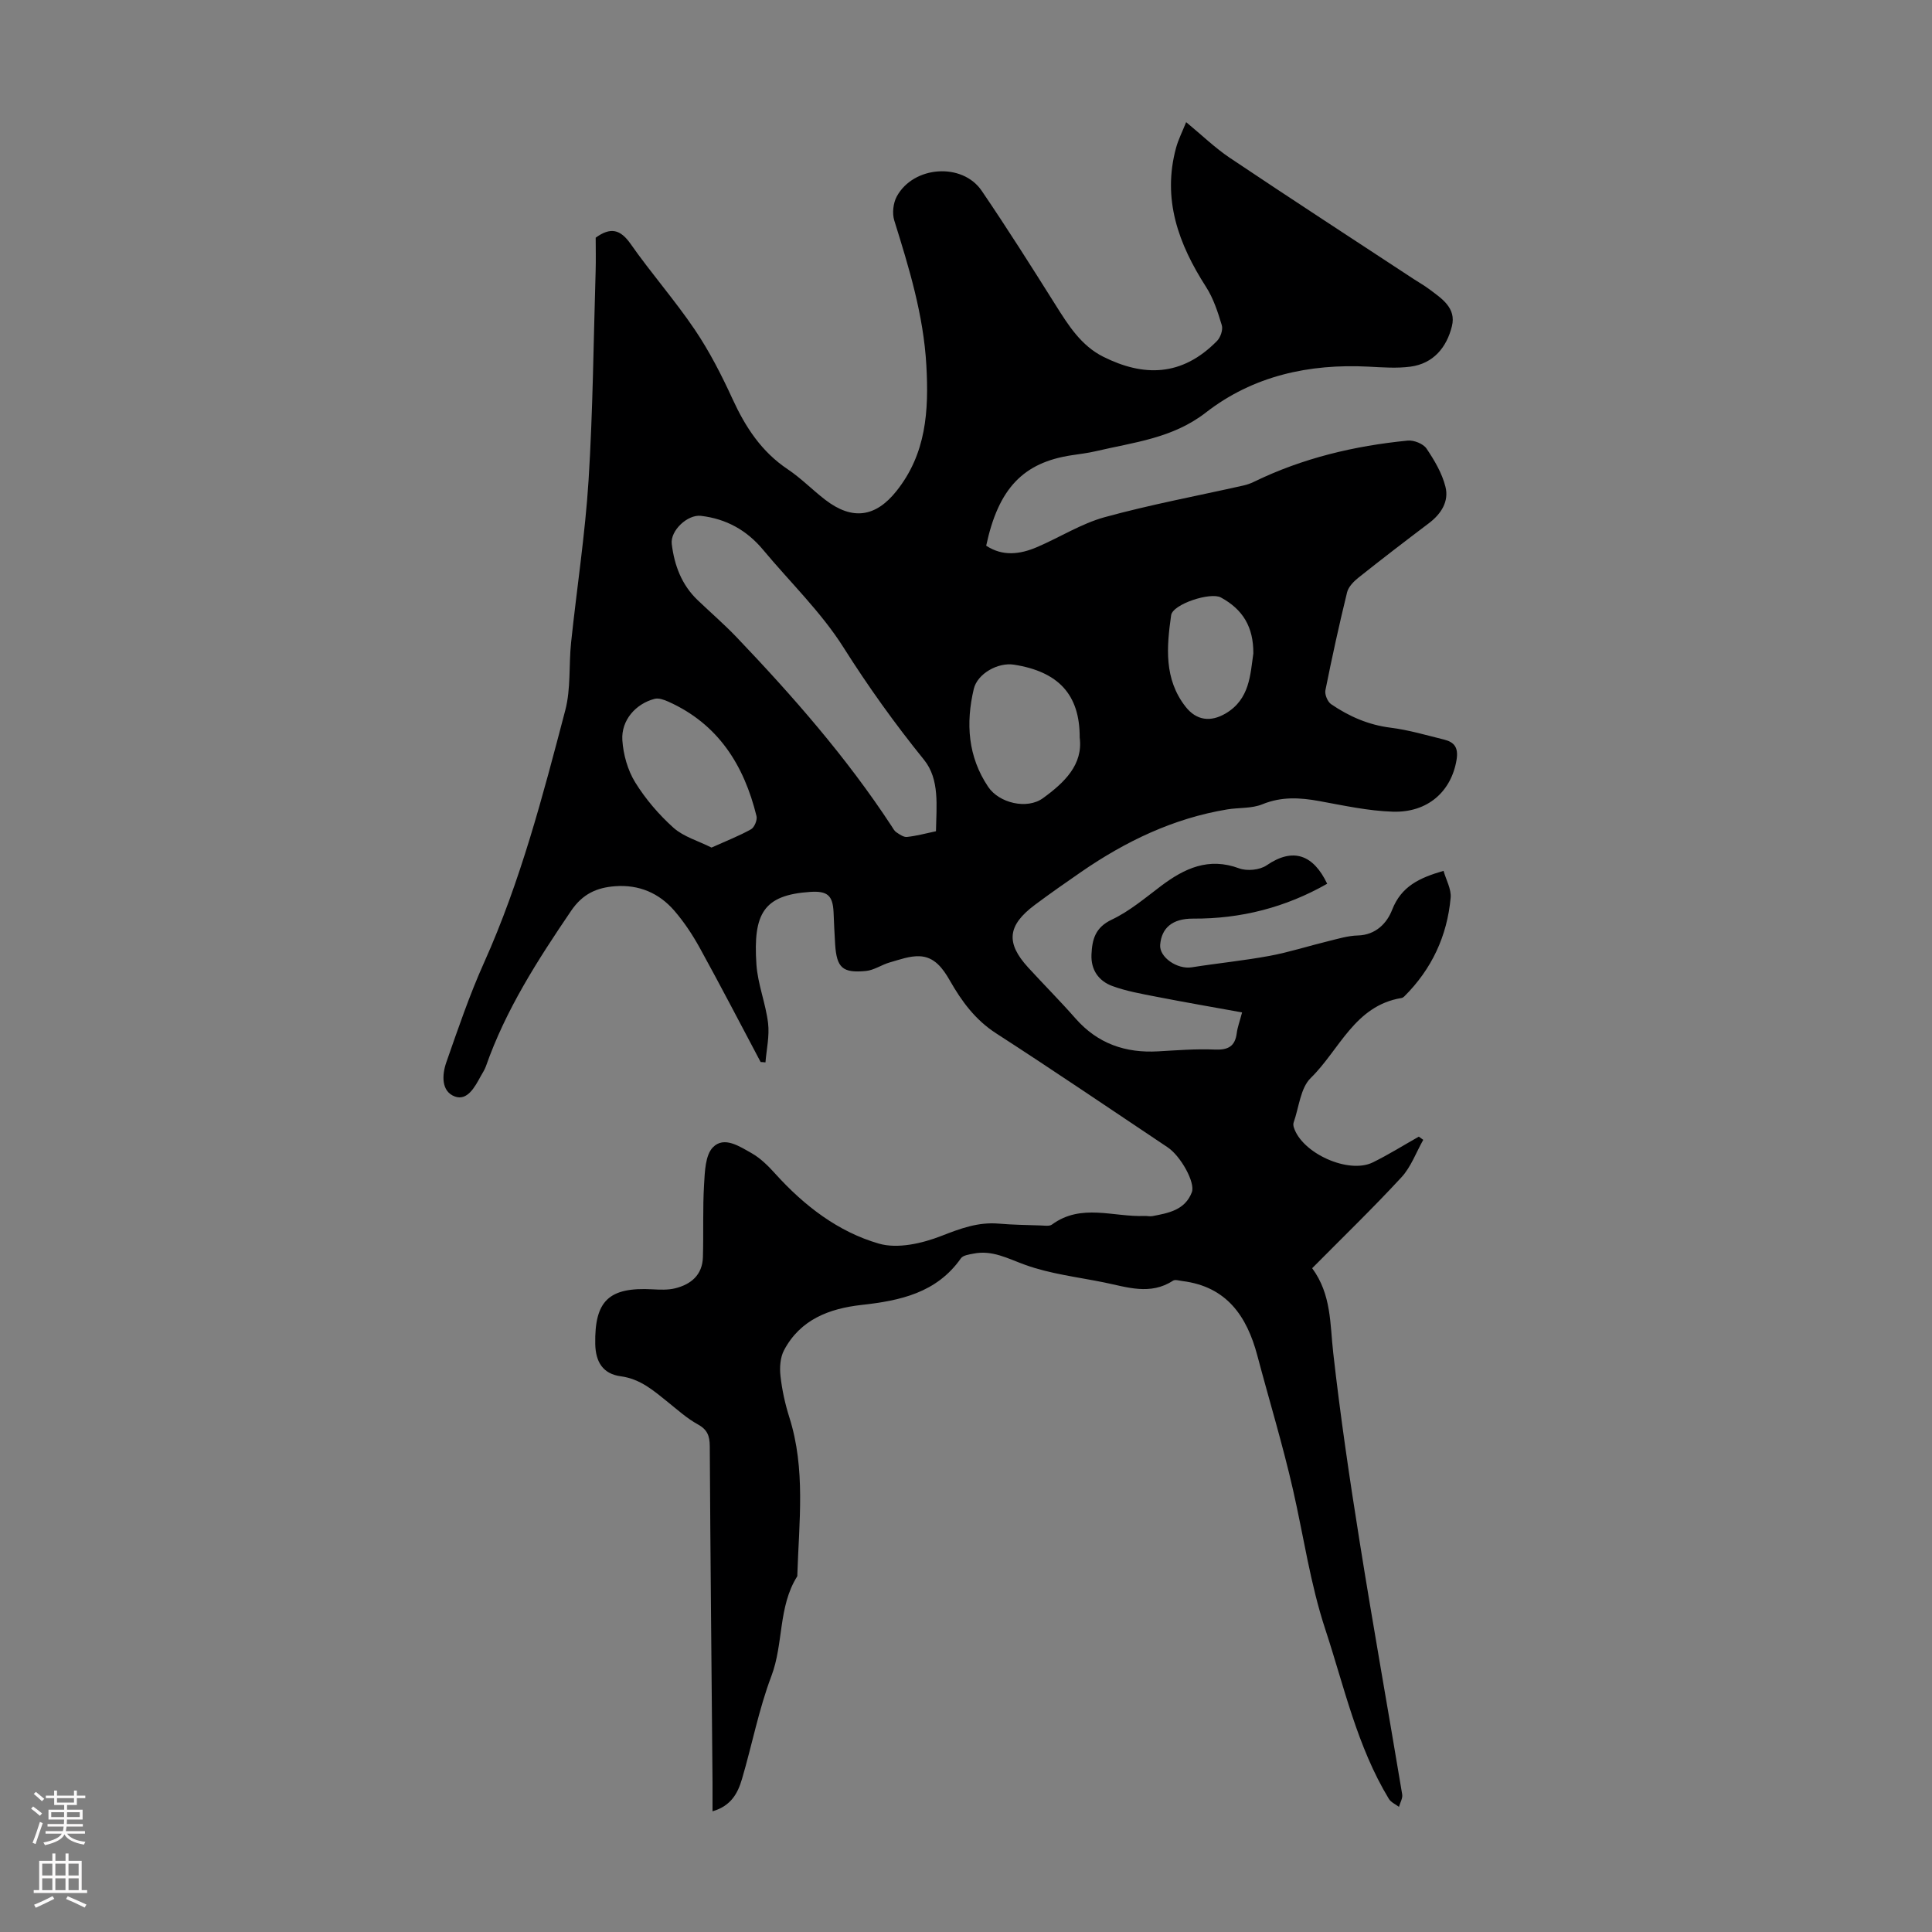 <svg enable-background="new 0 0 400 400" viewBox="0 0 400 400" xmlns="http://www.w3.org/2000/svg"><rect x="0" y="0" width="400" height="400" fill="#808080" stroke="none"/><path d="m157.48 219.88c-4.18-7.88-8.29-15.8-12.59-23.61-1.5-2.72-3.25-5.37-5.28-7.72-3.16-3.66-7.32-5.43-12.23-5.07-3.82.28-6.75 1.58-9.14 5.1-6.92 10.19-13.54 20.48-17.64 32.19-.26.73-.71 1.39-1.09 2.08-1.2 2.2-2.75 5.11-5.33 4.17-2.86-1.05-2.68-4.49-1.78-7.06 2.43-6.95 4.81-13.96 7.82-20.66 7.55-16.81 12.17-34.55 16.82-52.27 1.17-4.47.71-9.35 1.2-14.01 1.18-11.22 2.91-22.39 3.62-33.64.9-14.39 1.02-28.84 1.46-43.26.07-2.34.01-4.69.01-6.91 3.08-2.23 5.1-1.75 7.24 1.3 4.23 6.05 9.14 11.62 13.27 17.73 3.04 4.5 5.55 9.41 7.82 14.36 2.67 5.82 5.98 10.91 11.42 14.55 2.78 1.86 5.15 4.31 7.81 6.35 5.59 4.28 10.4 3.58 14.71-1.83 6.17-7.74 6.72-16.59 6.19-26.04-.59-10.44-3.58-20.17-6.64-29.98-.46-1.49-.23-3.61.52-4.98 3.46-6.36 13.57-7.07 17.58-1.17 5.28 7.76 10.3 15.7 15.3 23.65 2.65 4.21 5.29 8.42 9.87 10.71 8.28 4.14 16.24 4.18 23.55-3.27.73-.74 1.27-2.33.99-3.26-.82-2.72-1.73-5.54-3.25-7.91-5.71-8.88-9.13-18.17-6.21-28.85.46-1.68 1.27-3.26 2.08-5.28 3.25 2.68 5.98 5.34 9.1 7.43 12.62 8.46 25.36 16.74 38.05 25.08 1.03.68 2.11 1.27 3.09 2.01 2.61 1.95 5.74 3.91 4.78 7.74-1.08 4.35-3.81 7.72-8.57 8.36-2.85.38-5.79.15-8.69 0-12.32-.63-23.91 1.9-33.69 9.51-6.88 5.34-14.92 6.15-22.79 8-1.63.38-3.3.58-4.96.83-10.07 1.51-15.19 6.88-17.72 18.73 3.4 2.25 6.97 1.8 10.46.32 4.72-2.01 9.18-4.87 14.06-6.22 9.45-2.6 19.12-4.4 28.69-6.55.75-.17 1.5-.42 2.19-.76 10.07-4.91 20.79-7.46 31.88-8.55 1.26-.12 3.19.64 3.87 1.63 1.65 2.44 3.24 5.13 3.94 7.95.75 2.99-.87 5.58-3.4 7.5-4.91 3.71-9.8 7.46-14.61 11.29-.99.79-2.08 1.9-2.36 3.04-1.65 6.73-3.13 13.5-4.49 20.29-.17.87.45 2.37 1.18 2.87 3.71 2.53 7.73 4.3 12.32 4.87 3.74.47 7.42 1.56 11.1 2.47 2.11.53 2.96 1.66 2.56 4.15-1.06 6.5-5.89 11-13.21 10.77-5.1-.16-10.18-1.28-15.23-2.2-4.02-.73-7.82-.95-11.78.67-2.2.9-4.84.66-7.27 1.06-11.14 1.84-21.05 6.61-30.26 12.96-3.22 2.22-6.43 4.47-9.57 6.81-5.67 4.24-6.05 7.85-1.39 12.95 3.25 3.55 6.65 6.96 9.83 10.58 4.58 5.2 10.33 7.18 17.1 6.79 3.9-.22 7.83-.54 11.72-.37 2.74.12 4.2-.64 4.55-3.42.15-1.2.6-2.36 1.1-4.27-6.05-1.1-11.94-2.11-17.81-3.26-3.06-.6-6.17-1.14-9.07-2.21-2.81-1.04-4.45-3.34-4.3-6.54.14-3.11.78-5.58 4.2-7.2 3.68-1.74 6.91-4.49 10.2-6.97 4.87-3.66 9.84-5.99 16.16-3.65 1.64.61 4.28.35 5.7-.62 5.57-3.82 9.71-2.11 12.54 3.81-8.61 4.9-17.85 7.28-27.78 7.22-4.34-.02-6.52 1.99-6.8 5.42-.21 2.58 3.54 5.14 6.55 4.66 5.36-.85 10.78-1.38 16.12-2.37 4.12-.77 8.13-2.07 12.21-3.06 2-.49 4.02-1.11 6.05-1.16 3.73-.1 6.03-2.57 7.09-5.3 1.9-4.88 5.64-6.63 10.65-8.08.52 1.86 1.63 3.77 1.47 5.56-.71 7.92-3.92 14.8-9.61 20.45-.15.15-.37.29-.58.32-9.68 1.58-12.83 10.75-18.78 16.56-2.14 2.09-2.43 6.09-3.54 9.22-.1.29-.06.68.04.99 1.67 5.36 11.33 9.74 16.36 7.26 3.26-1.6 6.35-3.54 9.52-5.33.31.22.62.44.92.66-1.48 2.61-2.54 5.62-4.52 7.76-5.91 6.4-12.19 12.46-18.48 18.82 4.01 5.45 3.68 11.53 4.36 17.52 1.47 13.09 3.4 26.15 5.48 39.16 2.78 17.44 5.9 34.83 8.8 52.26.13.8-.43 1.72-.67 2.58-.71-.54-1.66-.94-2.09-1.65-6.58-10.86-9.23-23.16-13.14-35.04-3.13-9.49-4.5-19.28-6.7-28.93-2.13-9.34-4.93-18.54-7.39-27.81-2.17-8.18-6.36-14.29-15.51-15.43-.66-.08-1.51-.37-1.95-.08-4.71 3.08-9.52 1.33-14.29.36-5.48-1.11-11.13-1.76-16.33-3.64-3.56-1.28-6.78-3.11-10.69-2.32-.92.18-2.17.34-2.61.98-5.03 7.16-12.59 8.76-20.54 9.64-6.73.75-12.71 3.02-16.08 9.39-.79 1.5-.93 3.59-.73 5.33.32 2.87.95 5.75 1.82 8.51 3.43 10.75 2.01 21.72 1.67 32.64 0 .11.02.25-.03.33-3.97 6.3-2.79 13.91-5.35 20.66-2.6 6.87-3.99 14.19-6.07 21.26-.85 2.9-2.22 5.6-6.11 6.72 0-2.2.01-4.14 0-6.09-.2-23.17-.44-46.33-.57-69.5-.01-2.14-.5-3.44-2.49-4.53-2.23-1.22-4.17-2.99-6.17-4.59-2.95-2.36-5.66-4.8-9.79-5.36-3.7-.5-5.19-3-5.26-6.69-.16-8.96 2.84-11.8 11.86-11.31 1.55.08 3.17.16 4.65-.2 3.31-.81 5.67-2.77 5.78-6.45.15-5.02-.06-10.05.24-15.05.16-2.65.24-6.06 1.83-7.7 2.31-2.38 5.53-.18 7.99 1.2 1.87 1.05 3.49 2.68 4.95 4.3 5.97 6.6 12.98 12 21.43 14.44 3.88 1.12 8.95-.04 12.92-1.59 3.95-1.54 7.63-2.92 11.9-2.55 2.89.25 5.8.28 8.71.38.78.02 1.77.2 2.3-.19 6.05-4.45 12.74-1.52 19.15-1.78.55-.02 1.13.13 1.66.03 3.33-.63 6.75-1.25 8.15-4.95.75-1.99-2.31-7.49-5.01-9.29-11.81-7.89-23.56-15.88-35.5-23.59-4.34-2.8-7.15-6.65-9.6-10.95-1.44-2.52-3.18-4.89-6.24-5.02-2.05-.09-4.16.7-6.2 1.28-1.68.48-3.25 1.61-4.93 1.77-4.85.47-6.04-.67-6.37-5.46-.15-2.23-.23-4.47-.33-6.7-.16-3.49-1.27-4.45-4.86-4.21-9.63.65-11.82 4.45-11.11 15.04.28 4.07 1.92 8.04 2.41 12.12.32 2.65-.32 5.42-.54 8.14-.34-.05-.67-.07-1-.08zm36.3-47.78c.09-5.25.8-10.74-2.47-14.79-6.04-7.46-11.55-15.16-16.69-23.29-4.62-7.31-11.04-13.47-16.62-20.18-3.38-4.06-7.64-6.43-12.89-7.04-2.76-.32-6.37 3.06-6.03 5.83.54 4.43 2.05 8.46 5.36 11.62 2.67 2.55 5.47 4.97 8.02 7.63 11.67 12.23 22.8 24.92 32.1 39.11.31.47.58 1.02 1.02 1.32.67.45 1.51 1.05 2.21.97 1.97-.21 3.91-.74 5.99-1.18zm-46.47 3.38c3.09-1.39 5.74-2.42 8.19-3.79.69-.39 1.32-1.92 1.13-2.71-2.59-10.57-7.94-19.1-18.28-23.72-.87-.39-1.98-.79-2.82-.57-3.92 1.01-6.94 4.45-6.68 8.54.19 2.98 1.1 6.21 2.65 8.73 2.14 3.47 4.91 6.7 7.95 9.43 2.1 1.86 5.1 2.7 7.86 4.09zm76.23-22.77c.04-8.93-4.44-13.67-13.63-15.1-3.3-.51-7.55 1.86-8.3 5.03-1.68 7.11-1.22 14.02 2.99 20.28 2.26 3.35 8.02 4.72 11.31 2.35 4.42-3.2 8.36-6.94 7.63-12.56zm35.95-17.41c.04-5.49-2.16-9.12-6.72-11.6-2.14-1.17-9.97 1.37-10.3 3.68-.93 6.56-1.51 13.2 3 18.95 2.23 2.84 5.16 3.23 8.31 1.37 4.99-2.96 5.07-8.04 5.71-12.4z" fill="#000001"/><g fill="#fbfafa"><path d="m6.44 374.46.42-.45c.65.47 1.27.95 1.85 1.44l-.45.49c-.65-.56-1.25-1.06-1.82-1.48m.93 7.33-.63-.26c.55-1.36 1.05-2.8 1.52-4.33.19.1.38.19.59.27-.46 1.29-.95 2.73-1.48 4.32m-.38-10.38.44-.42c.43.34 1.01.82 1.74 1.44l-.49.49c-.53-.51-1.09-1.01-1.69-1.51m2.5.35h1.72v-1.04h.59v1.04h3.52v-1.04h.59v1.04h1.75v.53h-1.75v1.42h-2.03v.97h3.22v2.03h-3.24c0 .35-.01.66-.03.93h3.32v.53h-3.37c-.03.27-.08.58-.15.94h3.96v.53h-3.71c.67.92 1.93 1.48 3.79 1.68-.13.24-.23.44-.29.59-2.13-.38-3.48-1.08-4.04-2.12-.43.97-1.77 1.72-4.03 2.23-.09-.19-.2-.37-.33-.55 2.1-.42 3.37-1.03 3.81-1.83h-3.36v-.53h3.58c.08-.29.13-.61.16-.94h-3.33v-.53h3.39c.02-.27.04-.58.04-.93h-3.23v-2.03h3.25v-.97h-2.07v-1.42h-1.73zm1.12 3.44v1h2.65c.01-.3.02-.44.01-.4v-.25-.35zm1.19-2h3.52v-.91h-3.52zm4.71 2h-2.63v.59c0 .15-.01.28-.01.4h2.64z"/><path d="m13.56 383.74h.63v1.52h2.72v6.07h1.13v.6h-11.06v-.6h1.13v-6.07h2.73v-1.52h.63v1.52h2.1v-1.52zm-2.69 8.83.38.56c-1.24.63-2.53 1.25-3.85 1.85-.1-.21-.21-.42-.34-.63 1.36-.55 2.63-1.15 3.81-1.78m-2.13-4.27h2.1v-2.45h-2.1zm0 3.04h2.1v-2.46h-2.1zm2.72-3.04h2.1v-2.45h-2.1zm0 3.04h2.1v-2.46h-2.1zm6.07 3.6c-1.41-.71-2.7-1.3-3.86-1.78l.35-.56c1.45.62 2.75 1.19 3.88 1.72zm-1.25-9.09h-2.1v2.45h2.1zm-2.09 5.49h2.1v-2.46h-2.1z"/></g></svg>